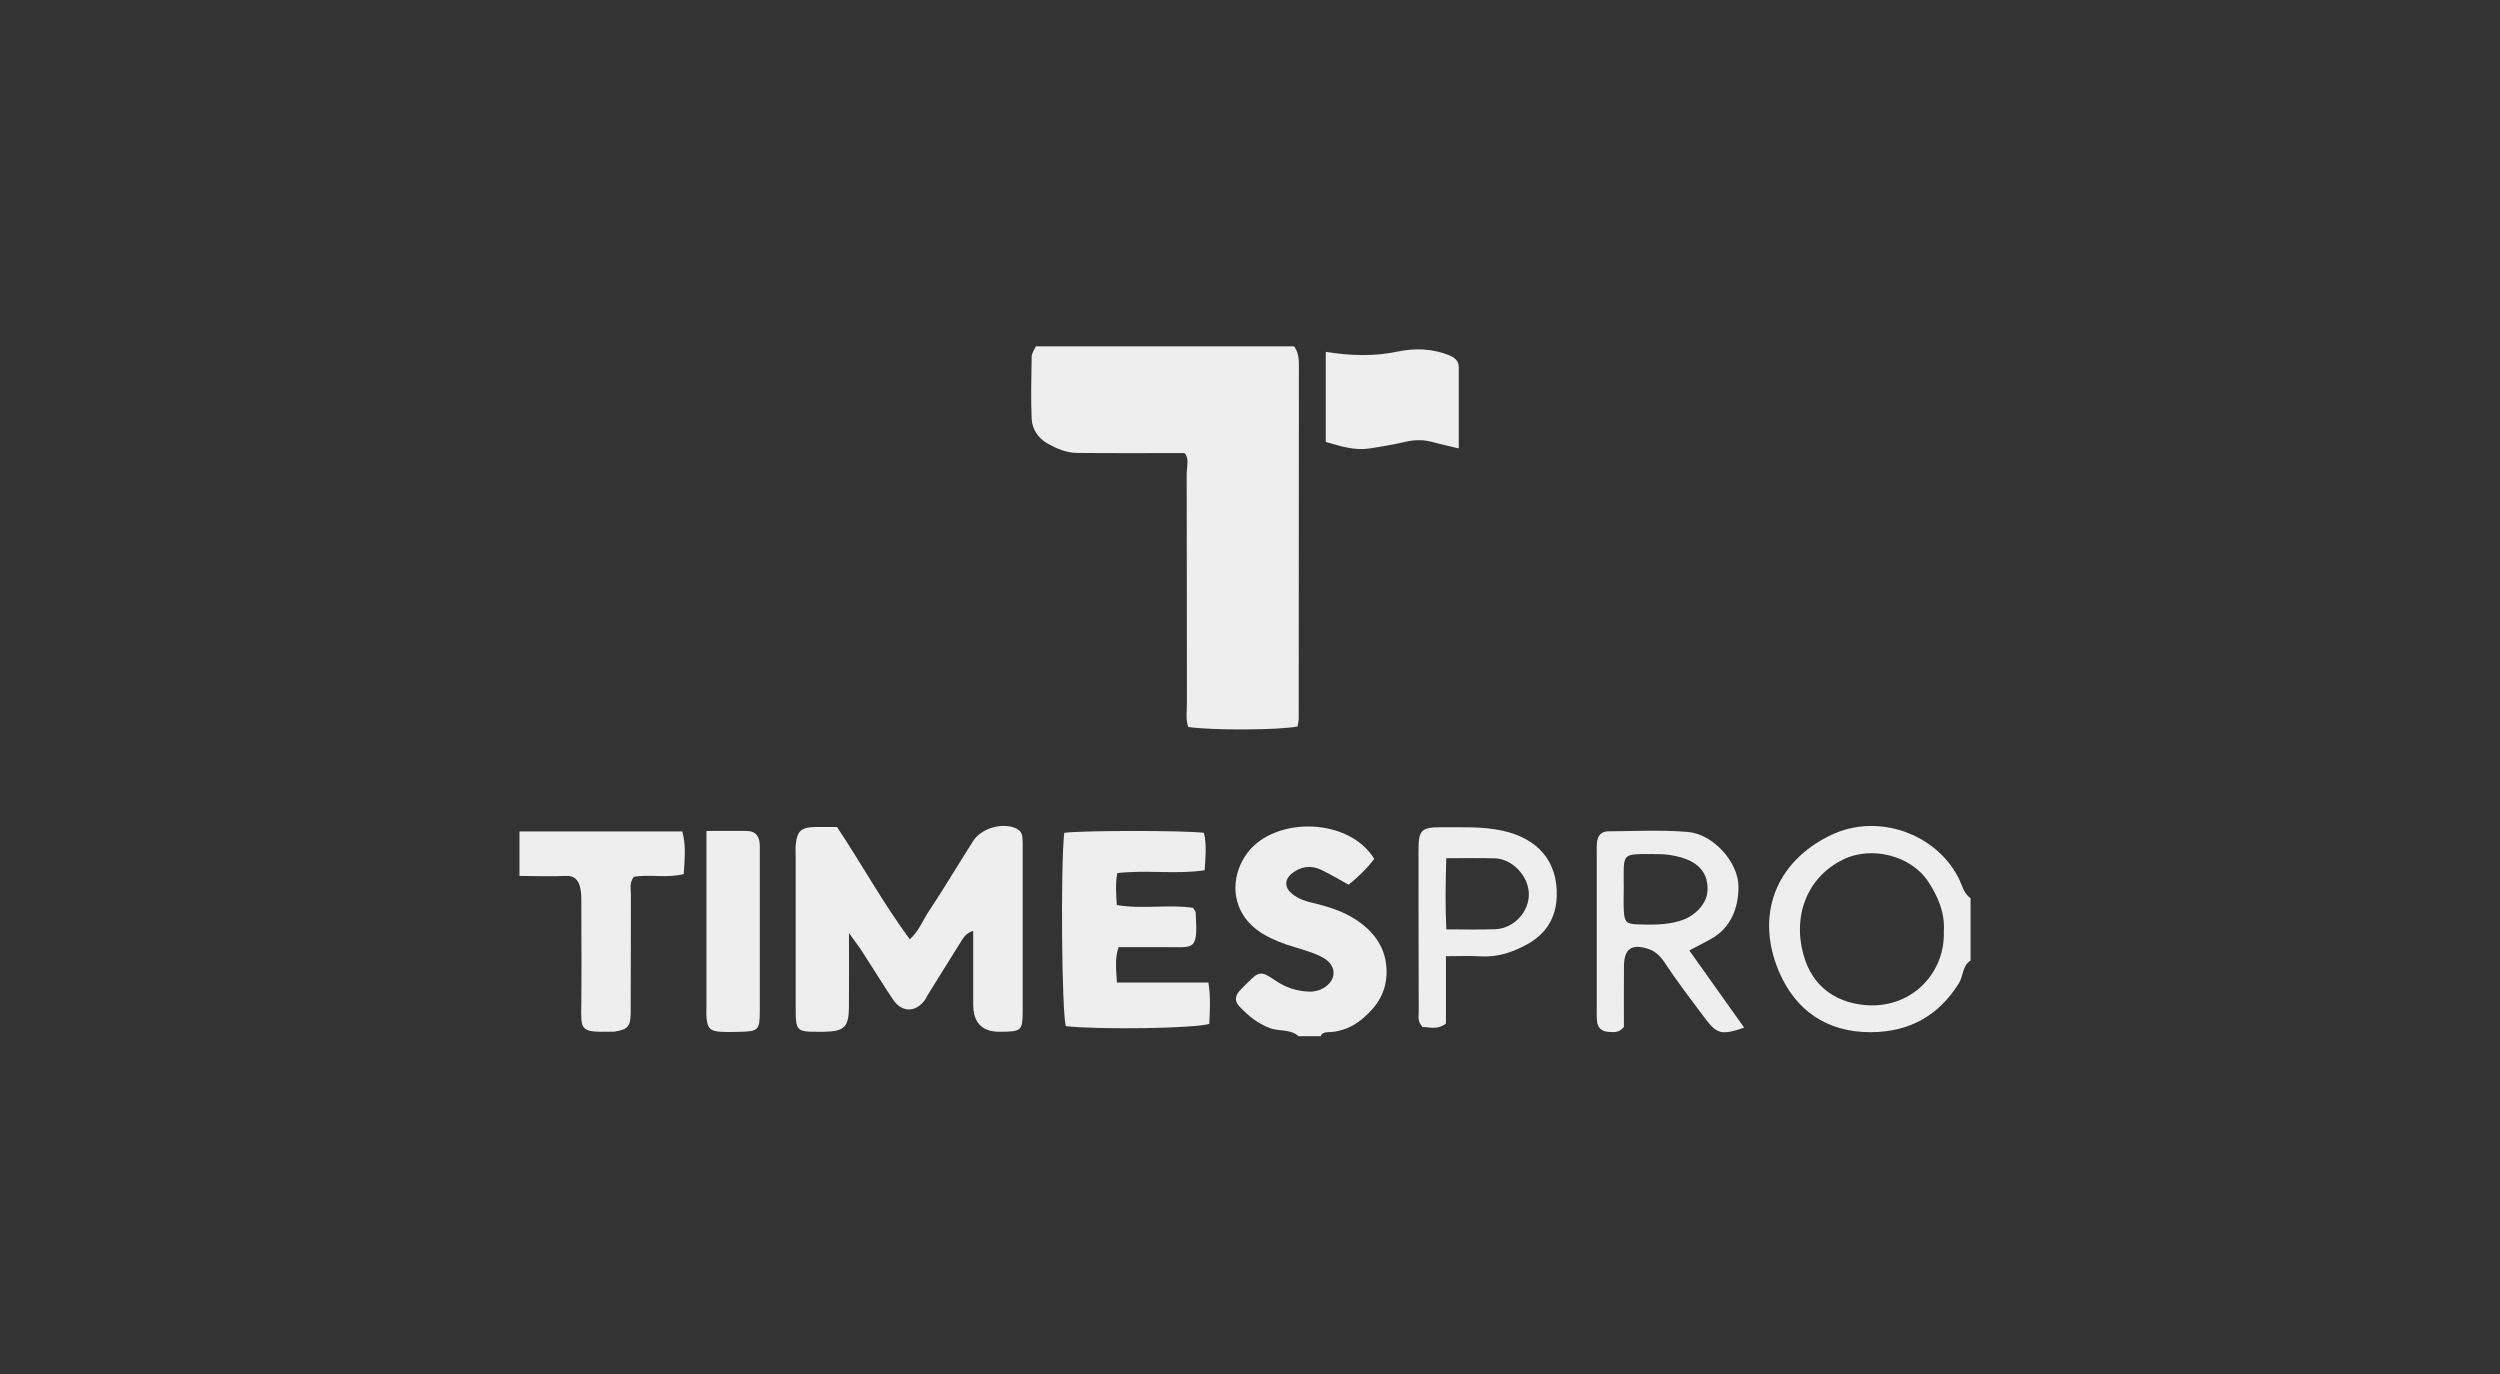 <svg width="231" height="127" viewBox="0 0 231 127" fill="none" xmlns="http://www.w3.org/2000/svg">
<rect x="0" y="0" width="231" height="127" fill="#333333" stroke="none"/>
<g clip-path="url(#clip0_317_1812)">
<path d="M119.57 32C119.956 32.518 120.018 33.106 120.018 33.74C120.006 44.614 120.01 55.493 120.002 66.368C120.002 66.627 119.932 66.89 119.899 67.124C118.241 67.47 111.862 67.499 109.793 67.169C109.547 66.487 109.67 65.734 109.67 65.002C109.658 57.957 109.67 50.911 109.649 43.866C109.649 43.146 109.913 42.352 109.448 41.863C106.034 41.863 102.773 41.883 99.507 41.85C98.545 41.842 97.64 41.456 96.813 40.995C95.933 40.505 95.365 39.671 95.324 38.675C95.246 36.763 95.291 34.846 95.328 32.929C95.337 32.617 95.579 32.309 95.715 32C103.665 32 111.62 32 119.57 32V32Z" fill="#EEEEEE"/>
<path d="M119.983 95.749C119.234 95.054 118.202 95.33 117.326 94.992C116.187 94.556 115.327 93.849 114.525 93.002C114.06 92.512 114.114 92.027 114.542 91.55C114.723 91.344 114.92 91.155 115.113 90.962C116.335 89.724 116.47 89.662 117.869 90.612C118.807 91.25 119.79 91.579 120.904 91.624C121.48 91.648 121.998 91.509 122.455 91.192C123.45 90.497 123.487 89.358 122.504 88.65C122.072 88.342 121.546 88.144 121.036 87.963C120.078 87.622 119.078 87.392 118.14 87.005C117.137 86.59 116.178 86.088 115.405 85.249C113.715 83.415 113.785 80.708 115.315 78.734C117.861 75.456 124.594 75.51 126.983 79.355C126.321 80.248 125.498 81.029 124.61 81.749C123.722 81.259 122.911 80.762 122.06 80.363C121.118 79.918 120.176 80.058 119.37 80.708C118.659 81.288 118.691 82.032 119.399 82.6C119.938 83.032 120.559 83.254 121.241 83.415C122.689 83.756 124.108 84.184 125.375 85.035C126.814 86.001 127.818 87.289 128.061 88.967C128.279 90.46 127.921 91.949 126.893 93.141C125.794 94.416 124.466 95.338 122.689 95.375C122.401 95.379 122.155 95.457 122.031 95.745H119.975L119.983 95.749Z" fill="#EEEEEE"/>
<path d="M182.084 88.752C181.311 89.242 181.418 90.188 180.994 90.866C179.111 93.873 176.409 95.358 172.859 95.374C168.771 95.391 165.884 93.326 164.374 89.768C162.198 84.639 163.983 79.634 169.215 77.146C173.517 75.097 178.88 77.026 180.962 81.106C181.291 81.752 181.426 82.538 182.08 82.998V88.757L182.084 88.752ZM179.608 86.079C179.732 84.356 179.07 82.842 178.173 81.472C176.585 79.046 172.929 78.141 170.326 79.408C166.932 81.061 165.542 84.746 166.735 88.526C167.504 90.965 169.289 92.331 171.539 92.758C176.273 93.655 179.756 90.089 179.608 86.079V86.079Z" fill="#EEEEEE"/>
<path d="M48.004 76.829H63.041C63.411 78.145 63.255 79.407 63.177 80.765C61.61 81.163 60.026 80.765 58.566 81.02C58.126 81.595 58.299 82.163 58.295 82.685C58.278 86.309 58.295 89.936 58.278 93.56C58.274 94.831 57.994 95.135 56.814 95.316C56.678 95.337 56.542 95.328 56.403 95.328C53.552 95.402 53.688 95.152 53.713 92.82C53.742 89.743 53.725 86.662 53.713 83.586C53.713 83.043 53.733 82.48 53.598 81.966C53.437 81.361 53.121 80.896 52.306 80.933C50.875 80.999 49.435 80.942 48 80.933V76.82L48.004 76.829Z" fill="#EEEEEE"/>
<path d="M77.342 76.416C79.662 79.904 81.583 83.425 84.063 86.789C84.902 86.049 85.243 85.074 85.782 84.268C87.209 82.117 88.525 79.896 89.915 77.716C90.668 76.536 92.56 75.98 93.831 76.519C94.164 76.659 94.411 76.91 94.456 77.268C94.51 77.671 94.497 78.086 94.497 78.497C94.497 83.425 94.505 88.352 94.497 93.275C94.497 95.266 94.419 95.319 92.391 95.336C90.749 95.349 89.926 94.508 89.924 92.81C89.924 90.561 89.924 88.311 89.924 86.016C89.278 86.201 89.031 86.616 88.78 87.023C87.773 88.636 86.769 90.252 85.766 91.864C85.659 92.037 85.58 92.231 85.461 92.399C84.61 93.571 83.322 93.571 82.512 92.358C81.533 90.885 80.608 89.38 79.65 87.9C79.333 87.41 78.971 86.95 78.445 86.217C78.445 88.71 78.461 90.89 78.44 93.074C78.424 94.916 78.004 95.307 76.117 95.336C76.047 95.336 75.981 95.336 75.911 95.336C73.529 95.348 73.521 95.348 73.521 92.946C73.521 88.36 73.521 83.778 73.521 79.192C73.521 78.781 73.488 78.366 73.534 77.963C73.669 76.791 74.044 76.457 75.216 76.416C75.487 76.408 75.763 76.416 76.038 76.416C76.446 76.416 76.857 76.416 77.355 76.416H77.342Z" fill="#EEEEEE"/>
<path d="M98.334 76.951C100.226 76.725 109.304 76.725 111.241 76.951C111.512 78.045 111.385 79.172 111.311 80.414C108.621 80.809 105.96 80.361 103.241 80.673C103.048 81.656 103.13 82.586 103.192 83.622C105.573 84.037 107.963 83.54 110.241 83.885C110.361 84.091 110.476 84.202 110.48 84.321C110.681 87.928 110.443 87.517 107.51 87.513C106.149 87.513 104.783 87.513 103.369 87.513C102.978 88.578 103.151 89.569 103.2 90.787H111.66C111.874 92.206 111.792 93.415 111.734 94.608C110.34 95.031 101.674 95.159 98.478 94.817C98.108 93.407 97.993 80.192 98.334 76.951V76.951Z" fill="#EEEEEE"/>
<path d="M156.092 87.82C157.856 90.3 159.497 92.612 161.163 94.956C159.057 95.668 158.65 95.569 157.494 94.031C156.232 92.34 154.944 90.662 153.785 88.902C153.369 88.277 152.896 87.861 152.242 87.66C150.737 87.191 150.071 87.689 150.054 89.284C150.034 91.197 150.05 93.114 150.05 94.886C149.581 95.487 149.071 95.363 148.611 95.343C147.973 95.318 147.607 94.944 147.558 94.31C147.525 93.903 147.541 93.488 147.541 93.076C147.541 88.417 147.541 83.757 147.541 79.093C147.541 78.681 147.525 78.27 147.558 77.859C147.611 77.234 147.948 76.818 148.598 76.814C151.066 76.802 153.546 76.662 155.997 76.876C158.276 77.073 160.653 79.668 160.637 81.959C160.624 83.88 159.97 85.706 158.099 86.759C157.507 87.092 156.898 87.397 156.1 87.816L156.092 87.82ZM150.034 82.124C150.034 82.807 150.005 83.489 150.042 84.168C150.099 85.167 150.276 85.377 151.251 85.41C152.604 85.451 153.949 85.488 155.282 85.073C156.639 84.649 157.745 83.489 157.778 82.231C157.819 80.684 156.989 79.726 155.385 79.241C154.652 79.019 153.941 78.92 153.192 78.92C149.676 78.928 150.042 78.632 150.034 82.124V82.124Z" fill="#EEEEEE"/>
<path d="M133.604 88.353V94.576C132.781 95.205 132.053 94.88 131.453 94.905C130.947 94.391 131.095 93.885 131.091 93.424C131.074 88.497 131.07 83.57 131.07 78.647C131.07 76.673 131.288 76.422 133.316 76.438C135.146 76.455 136.96 76.352 138.803 76.751C142.068 77.454 143.956 79.556 143.841 82.846C143.775 84.754 142.903 86.227 141.229 87.185C139.847 87.975 138.387 88.469 136.758 88.366C135.804 88.304 134.846 88.353 133.6 88.353H133.604ZM133.637 79.305C133.563 81.629 133.538 83.706 133.641 85.873C135.29 85.873 136.717 85.914 138.145 85.861C139.909 85.799 141.348 84.203 141.262 82.501C141.18 80.892 139.732 79.371 138.145 79.313C136.717 79.264 135.286 79.301 133.633 79.301L133.637 79.305Z" fill="#EEEEEE"/>
<path d="M122.502 40.844V32.511C124.797 32.873 126.969 32.951 129.19 32.478C130.687 32.162 132.303 32.199 133.825 32.795C134.396 33.021 134.787 33.309 134.791 33.943C134.8 36.386 134.791 38.829 134.791 41.436C133.804 41.198 133.035 41.029 132.274 40.823C131.464 40.605 130.678 40.638 129.86 40.823C128.745 41.078 127.61 41.28 126.479 41.444C125.171 41.634 123.929 41.255 122.502 40.836V40.844Z" fill="#EEEEEE"/>
<path d="M65.27 76.781C66.677 76.781 67.825 76.785 68.972 76.781C69.712 76.777 70.111 77.147 70.189 77.867C70.218 78.138 70.206 78.414 70.206 78.686C70.206 83.6 70.214 88.515 70.206 93.426C70.202 95.178 70.058 95.306 68.376 95.339C67.763 95.351 67.146 95.376 66.533 95.331C65.612 95.265 65.373 95.001 65.283 94.068C65.25 93.731 65.275 93.385 65.275 93.044C65.275 88.199 65.275 83.354 65.275 78.505C65.275 78.036 65.275 77.563 65.275 76.781H65.27Z" fill="#EEEEEE"/>
</g>
<defs>
<clipPath id="clip0_317_1812">
<rect width="231" height="127" fill="white"/>
</clipPath>
</defs>
</svg>
